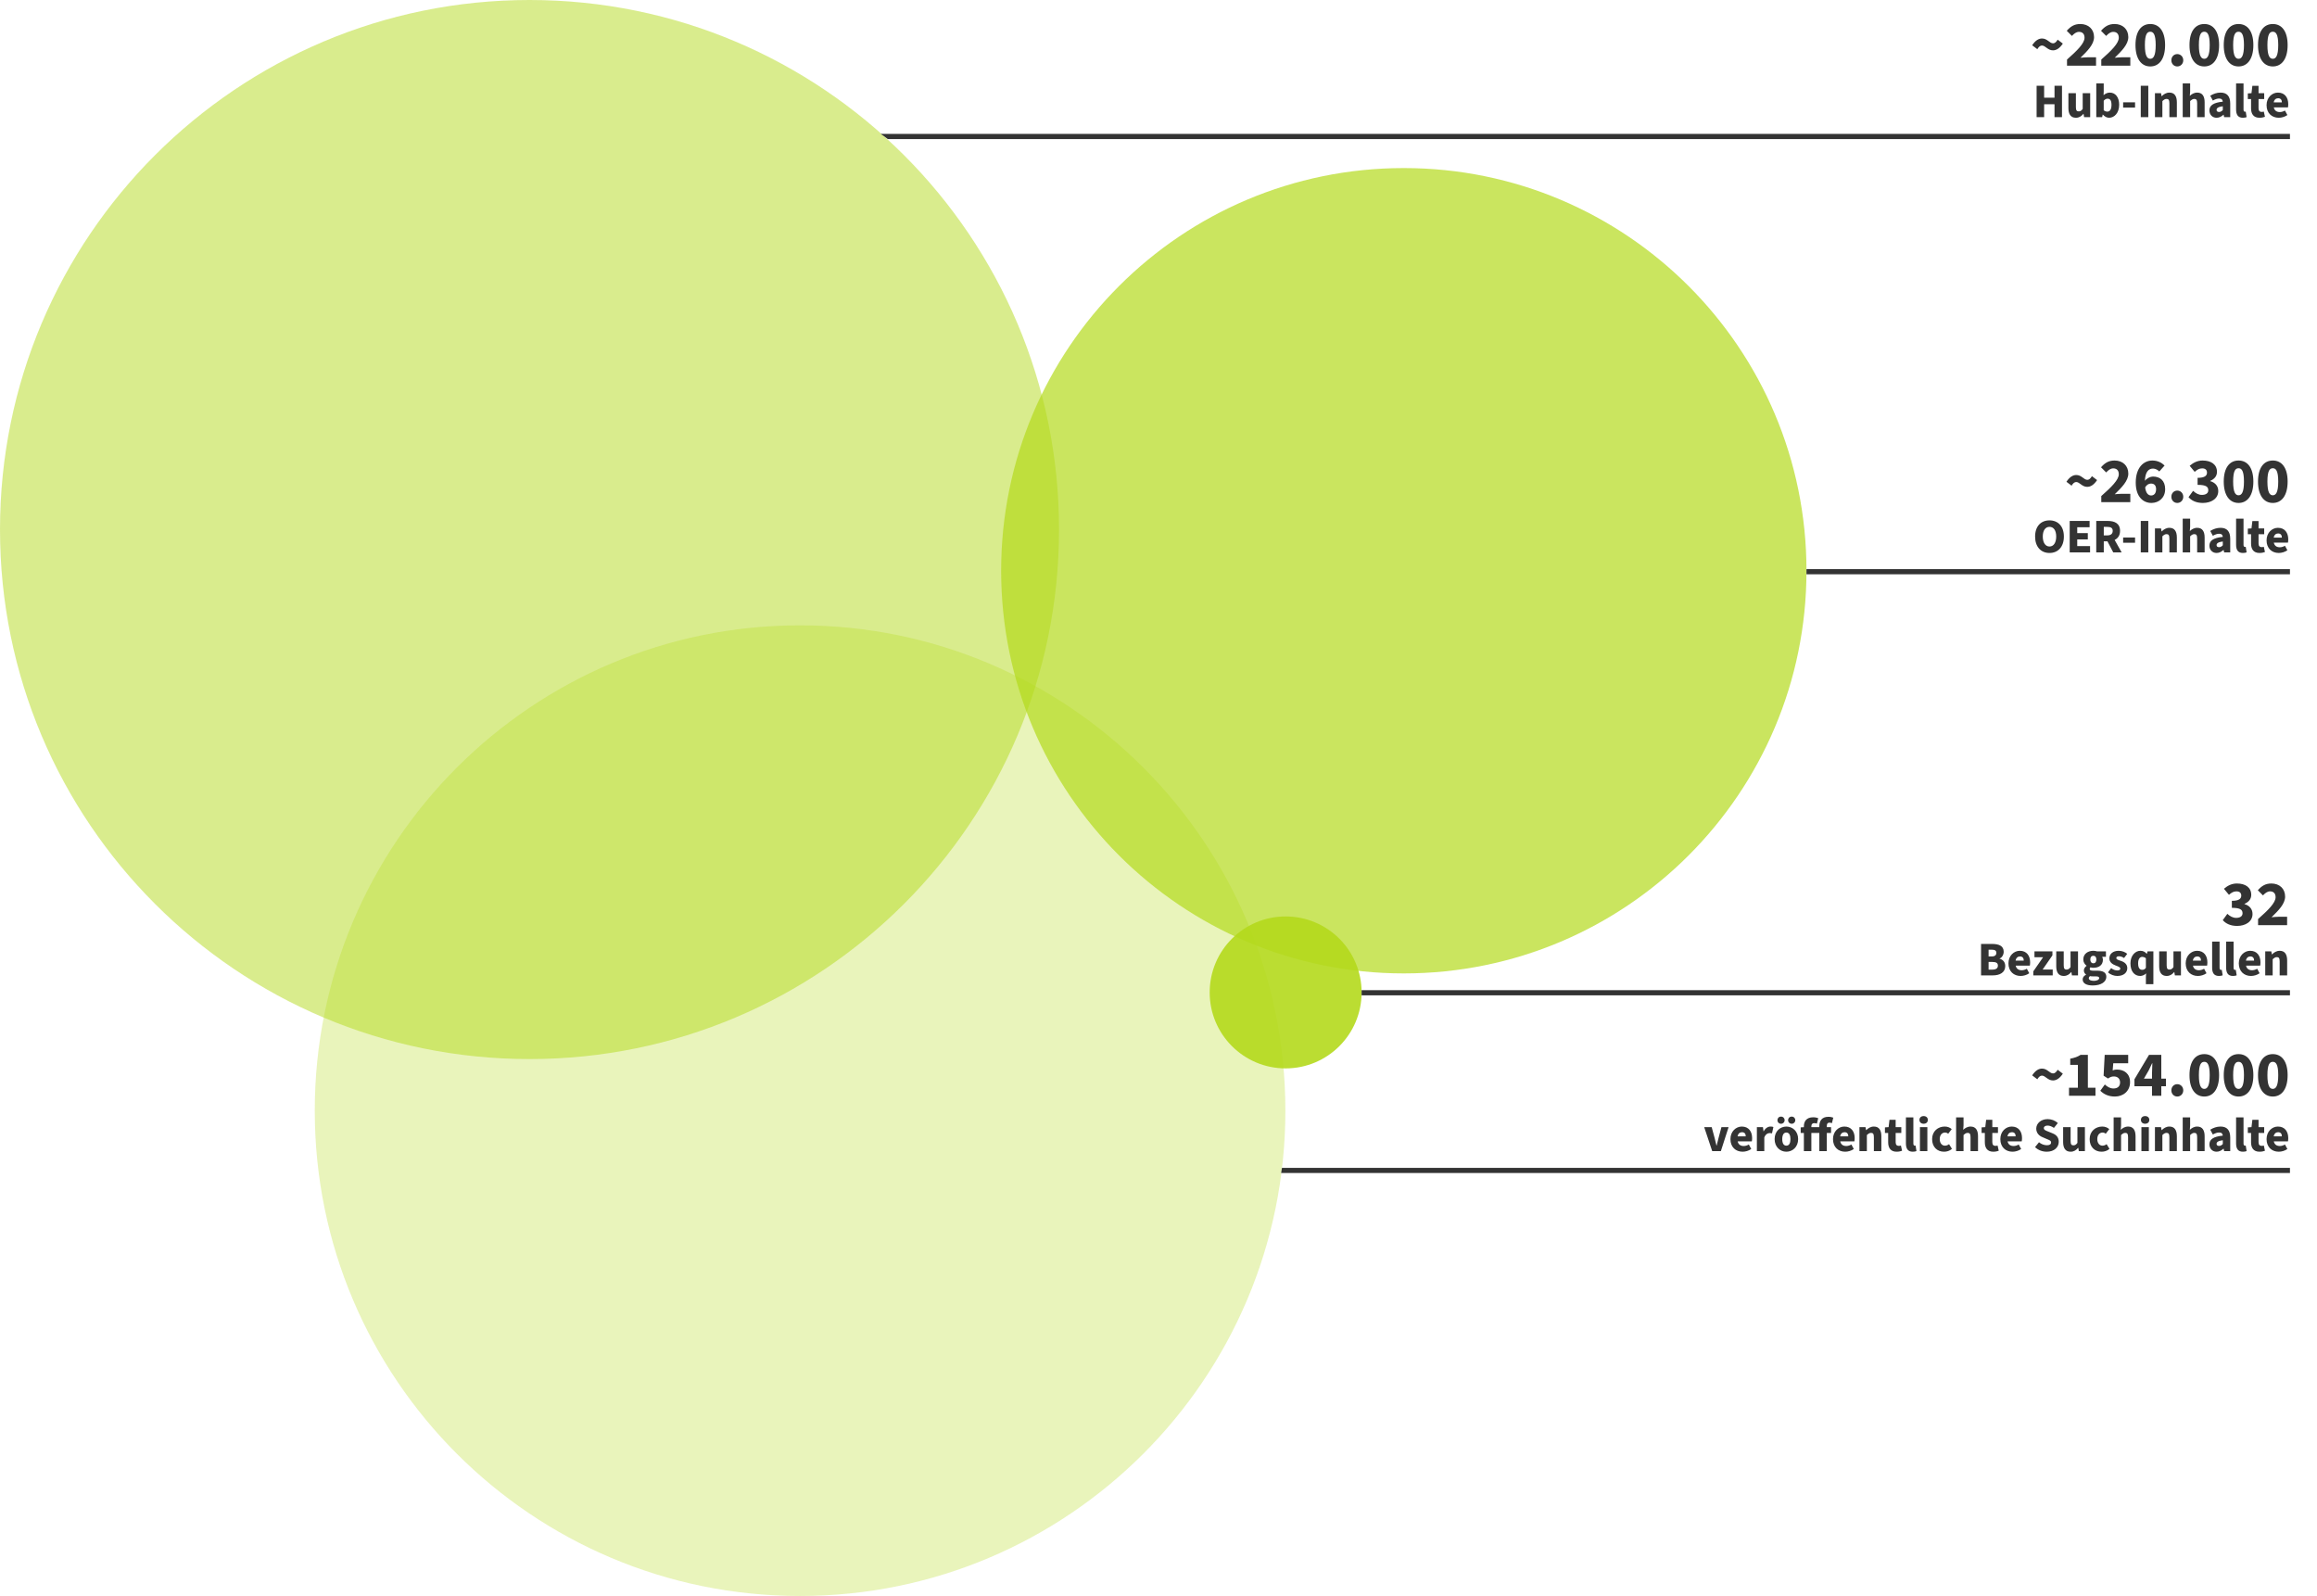 <?xml version="1.0" encoding="UTF-8"?> <svg xmlns="http://www.w3.org/2000/svg" width="3599" height="2479" viewBox="0 0 3599 2479" fill="none"><path opacity="0.5" d="M822.5 1645C1276.75 1645 1645 1276.75 1645 822.5C1645 368.246 1276.75 0 822.5 0C368.246 0 0 368.246 0 822.5C0 1276.75 368.246 1645 822.5 1645Z" fill="#B4DA1C"></path><path opacity="0.3" d="M1242.75 2478.96C1659.08 2478.96 1996.58 2141.46 1996.58 1725.13C1996.58 1308.8 1659.08 971.3 1242.75 971.3C826.421 971.3 488.92 1308.8 488.92 1725.13C488.92 2141.46 826.421 2478.96 1242.75 2478.96Z" fill="#B4DA1C"></path><path opacity="0.7" d="M2180.54 1511.96C2525.97 1511.96 2806 1231.93 2806 886.5C2806 541.068 2525.97 261.04 2180.54 261.04C1835.11 261.04 1555.08 541.068 1555.08 886.5C1555.08 1231.93 1835.11 1511.96 2180.54 1511.96Z" fill="#B4DA1C"></path><path opacity="0.9" d="M1997 1659.48C2062.17 1659.48 2115 1606.65 2115 1541.48C2115 1476.31 2062.17 1423.48 1997 1423.48C1931.83 1423.48 1879 1476.31 1879 1541.48C1879 1606.65 1931.83 1659.48 1997 1659.48Z" fill="#B4DA1C"></path><path d="M3557 1538H2115V1546H3557V1538Z" fill="#333333"></path><path d="M3557 884H2806V892H3557V884Z" fill="#333333"></path><path d="M3557 1814H1991.27L1990 1822H3557V1814Z" fill="#333333"></path><path d="M1368 208C1371.19 210 1375.75 213.5 1378.94 216H3557V208H1368Z" fill="#333333"></path><path d="M3188.88 78.2C3193.88 78.2 3199.08 75.4 3204.18 67.7L3196.18 61.6C3194.08 65.1 3191.78 67.3 3189.08 67.3C3183.58 67.3 3180.18 59.8 3171.88 59.8C3166.88 59.8 3161.68 62.6 3156.58 70.3L3164.58 76.4C3166.58 72.9 3169.08 70.7 3171.68 70.7C3177.18 70.7 3180.58 78.2 3188.88 78.2ZM3210.7 102H3255.8V89H3242.2C3239.3 89 3234.9 89.4 3231.6 89.7C3242.3 79.3 3252.7 69 3252.7 57.6C3252.7 45.4 3244 37.3 3231.4 37.3C3222.4 37.3 3216.5 40.8 3210.3 47.8L3218.3 55.8C3221.4 52.5 3224.9 49.5 3229.3 49.5C3234.6 49.5 3237.9 52.6 3237.9 58.6C3237.9 67.4 3226.3 78.7 3210.7 92.5V102ZM3263.92 102H3309.02V89H3295.42C3292.52 89 3288.12 89.4 3284.82 89.7C3295.52 79.3 3305.92 69 3305.92 57.6C3305.92 45.4 3297.22 37.3 3284.62 37.3C3275.62 37.3 3269.72 40.8 3263.52 47.8L3271.52 55.8C3274.62 52.5 3278.12 49.5 3282.52 49.5C3287.82 49.5 3291.12 52.6 3291.12 58.6C3291.12 67.4 3279.52 78.7 3263.92 92.5V102ZM3340.05 103.2C3353.85 103.2 3363.05 91.6 3363.05 70C3363.05 48.4 3353.85 37.3 3340.05 37.3C3326.25 37.3 3317.05 48.3 3317.05 70C3317.05 91.6 3326.25 103.2 3340.05 103.2ZM3340.05 91.3C3335.35 91.3 3331.65 87.1 3331.65 70C3331.65 52.8 3335.35 49.3 3340.05 49.3C3344.65 49.3 3348.45 52.8 3348.45 70C3348.45 87.1 3344.65 91.3 3340.05 91.3ZM3381.97 103.2C3387.27 103.2 3391.27 99 3391.27 93.6C3391.27 88.2 3387.27 84 3381.97 84C3376.67 84 3372.77 88.2 3372.77 93.6C3372.77 99 3376.67 103.2 3381.97 103.2ZM3423.93 103.2C3437.73 103.2 3446.93 91.6 3446.93 70C3446.93 48.4 3437.73 37.3 3423.93 37.3C3410.13 37.3 3400.93 48.3 3400.93 70C3400.93 91.6 3410.13 103.2 3423.93 103.2ZM3423.93 91.3C3419.23 91.3 3415.53 87.1 3415.53 70C3415.53 52.8 3419.23 49.3 3423.93 49.3C3428.53 49.3 3432.33 52.8 3432.33 70C3432.33 87.1 3428.53 91.3 3423.93 91.3ZM3477.15 103.2C3490.95 103.2 3500.15 91.6 3500.15 70C3500.15 48.4 3490.95 37.3 3477.15 37.3C3463.35 37.3 3454.15 48.3 3454.15 70C3454.15 91.6 3463.35 103.2 3477.15 103.2ZM3477.15 91.3C3472.45 91.3 3468.75 87.1 3468.75 70C3468.75 52.8 3472.45 49.3 3477.15 49.3C3481.75 49.3 3485.55 52.8 3485.55 70C3485.55 87.1 3481.75 91.3 3477.15 91.3ZM3530.38 103.2C3544.18 103.2 3553.38 91.6 3553.38 70C3553.38 48.4 3544.18 37.3 3530.38 37.3C3516.58 37.3 3507.38 48.3 3507.38 70C3507.38 91.6 3516.58 103.2 3530.38 103.2ZM3530.38 91.3C3525.68 91.3 3521.98 87.1 3521.98 70C3521.98 52.8 3525.68 49.3 3530.38 49.3C3534.98 49.3 3538.78 52.8 3538.78 70C3538.78 87.1 3534.98 91.3 3530.38 91.3Z" fill="#333333"></path><path d="M3242.1 756.2C3247.1 756.2 3252.3 753.4 3257.4 745.7L3249.4 739.6C3247.3 743.1 3245 745.3 3242.3 745.3C3236.8 745.3 3233.4 737.8 3225.1 737.8C3220.1 737.8 3214.9 740.6 3209.8 748.3L3217.8 754.4C3219.8 750.9 3222.3 748.7 3224.9 748.7C3230.4 748.7 3233.8 756.2 3242.1 756.2ZM3263.92 780H3309.02V767H3295.42C3292.52 767 3288.12 767.4 3284.82 767.7C3295.52 757.3 3305.92 747 3305.92 735.6C3305.92 723.4 3297.22 715.3 3284.62 715.3C3275.62 715.3 3269.72 718.8 3263.52 725.8L3271.52 733.8C3274.62 730.5 3278.12 727.5 3282.52 727.5C3287.82 727.5 3291.12 730.6 3291.12 736.6C3291.12 745.4 3279.52 756.7 3263.92 770.5V780ZM3341.05 751.1C3345.55 751.1 3349.05 753.3 3349.05 759.8C3349.05 766.8 3345.45 769.6 3341.35 769.6C3337.35 769.6 3333.35 766.8 3332.05 757.1C3334.35 752.9 3337.85 751.1 3341.05 751.1ZM3341.75 781.2C3353.35 781.2 3363.15 773.2 3363.15 759.8C3363.15 746.3 3354.95 740.2 3344.15 740.2C3340.35 740.2 3334.95 742.6 3331.65 746.8C3332.25 732.6 3337.55 727.8 3344.35 727.8C3347.95 727.8 3351.95 730 3354.05 732.3L3362.25 723.1C3358.15 719 3351.85 715.3 3343.25 715.3C3329.85 715.3 3317.45 726.1 3317.45 749.6C3317.45 772.1 3329.45 781.2 3341.75 781.2ZM3381.97 781.2C3387.27 781.2 3391.27 777 3391.27 771.6C3391.27 766.2 3387.27 762 3381.97 762C3376.67 762 3372.77 766.2 3372.77 771.6C3372.77 777 3376.67 781.2 3381.97 781.2ZM3421.73 781.2C3434.63 781.2 3445.63 774.6 3445.63 762.7C3445.63 754.5 3440.43 749.4 3433.13 747.3V746.9C3439.93 744 3443.63 739.3 3443.63 732.9C3443.63 721.6 3434.83 715.3 3421.33 715.3C3413.63 715.3 3407.13 718.4 3401.23 723.5L3409.03 732.9C3412.93 729.4 3416.23 727.5 3420.63 727.5C3425.43 727.5 3428.13 729.8 3428.13 734.1C3428.13 738.9 3424.63 742.2 3413.53 742.2V753.1C3427.13 753.1 3430.13 756.3 3430.13 761.6C3430.13 766.2 3426.23 768.7 3420.13 768.7C3415.13 768.7 3410.43 766.1 3406.53 762.4L3399.43 772.2C3404.13 777.6 3411.43 781.2 3421.73 781.2ZM3477.15 781.2C3490.95 781.2 3500.15 769.6 3500.15 748C3500.15 726.4 3490.95 715.3 3477.15 715.3C3463.35 715.3 3454.15 726.3 3454.15 748C3454.15 769.6 3463.35 781.2 3477.15 781.2ZM3477.15 769.3C3472.45 769.3 3468.75 765.1 3468.75 748C3468.75 730.8 3472.45 727.3 3477.15 727.3C3481.75 727.3 3485.55 730.8 3485.55 748C3485.55 765.1 3481.75 769.3 3477.15 769.3ZM3530.38 781.2C3544.18 781.2 3553.38 769.6 3553.38 748C3553.38 726.4 3544.18 715.3 3530.38 715.3C3516.58 715.3 3507.38 726.3 3507.38 748C3507.38 769.6 3516.58 781.2 3530.38 781.2ZM3530.38 769.3C3525.68 769.3 3521.98 765.1 3521.98 748C3521.98 730.8 3525.68 727.3 3530.38 727.3C3534.98 727.3 3538.78 730.8 3538.78 748C3538.78 765.1 3534.98 769.3 3530.38 769.3Z" fill="#333333"></path><path d="M3474.95 1438.2C3487.85 1438.2 3498.85 1431.6 3498.85 1419.7C3498.85 1411.5 3493.65 1406.4 3486.35 1404.3V1403.9C3493.15 1401 3496.85 1396.3 3496.85 1389.9C3496.85 1378.6 3488.05 1372.3 3474.55 1372.3C3466.85 1372.3 3460.35 1375.4 3454.45 1380.5L3462.25 1389.9C3466.15 1386.4 3469.45 1384.5 3473.85 1384.5C3478.65 1384.5 3481.35 1386.8 3481.35 1391.1C3481.35 1395.9 3477.85 1399.2 3466.75 1399.2V1410.1C3480.35 1410.1 3483.35 1413.3 3483.35 1418.6C3483.35 1423.2 3479.45 1425.7 3473.35 1425.7C3468.35 1425.7 3463.65 1423.1 3459.75 1419.4L3452.65 1429.2C3457.35 1434.6 3464.65 1438.2 3474.95 1438.2ZM3507.48 1437H3552.58V1424H3538.98C3536.08 1424 3531.68 1424.4 3528.38 1424.7C3539.08 1414.3 3549.48 1404 3549.48 1392.6C3549.48 1380.4 3540.78 1372.3 3528.18 1372.3C3519.18 1372.3 3513.28 1375.8 3507.08 1382.8L3515.08 1390.8C3518.18 1387.5 3521.68 1384.5 3526.08 1384.5C3531.38 1384.5 3534.68 1387.6 3534.68 1393.6C3534.68 1402.4 3523.08 1413.7 3507.48 1427.5V1437Z" fill="#333333"></path><path d="M3188.88 1678.2C3193.88 1678.2 3199.08 1675.4 3204.18 1667.7L3196.18 1661.6C3194.08 1665.1 3191.78 1667.3 3189.08 1667.3C3183.58 1667.3 3180.18 1659.8 3171.88 1659.8C3166.88 1659.8 3161.68 1662.6 3156.58 1670.3L3164.58 1676.4C3166.58 1672.9 3169.08 1670.7 3171.68 1670.7C3177.18 1670.7 3180.58 1678.2 3188.88 1678.2ZM3213.8 1702H3254.9V1689.5H3243.1V1638.5H3231.7C3227.2 1641.4 3222.6 1643.1 3215.7 1644.4V1654H3227.6V1689.5H3213.8V1702ZM3285.12 1703.2C3297.62 1703.2 3308.62 1695.1 3308.62 1680.9C3308.62 1667.5 3299.32 1661.3 3288.32 1661.3C3285.92 1661.3 3283.92 1661.6 3281.62 1662.6L3282.52 1651.5H3305.72V1638.5H3269.22L3267.52 1670.8L3274.32 1675.2C3278.12 1672.8 3279.92 1672 3283.52 1672C3289.12 1672 3293.12 1675.3 3293.12 1681.3C3293.12 1687.5 3289.12 1690.7 3282.82 1690.7C3277.62 1690.7 3273.22 1688 3269.42 1684.5L3262.42 1694.2C3267.52 1699.3 3274.72 1703.2 3285.12 1703.2ZM3330.15 1675.4L3337.65 1662.5C3339.45 1658.8 3341.25 1655.2 3342.85 1651.5H3343.25C3343.05 1655.7 3342.75 1661.9 3342.75 1666V1675.4H3330.15ZM3342.75 1702H3357.15V1687.2H3364.35V1675.4H3357.15V1638.5H3338.05L3315.45 1676.4V1687.2H3342.75V1702ZM3381.97 1703.2C3387.27 1703.2 3391.27 1699 3391.27 1693.6C3391.27 1688.2 3387.27 1684 3381.97 1684C3376.67 1684 3372.77 1688.2 3372.77 1693.6C3372.77 1699 3376.67 1703.2 3381.97 1703.2ZM3423.93 1703.2C3437.73 1703.2 3446.93 1691.6 3446.93 1670C3446.93 1648.4 3437.73 1637.3 3423.93 1637.3C3410.13 1637.3 3400.93 1648.3 3400.93 1670C3400.93 1691.6 3410.13 1703.2 3423.93 1703.2ZM3423.93 1691.3C3419.23 1691.3 3415.53 1687.1 3415.53 1670C3415.53 1652.8 3419.23 1649.3 3423.93 1649.3C3428.53 1649.3 3432.33 1652.8 3432.33 1670C3432.33 1687.1 3428.53 1691.3 3423.93 1691.3ZM3477.15 1703.2C3490.95 1703.2 3500.15 1691.6 3500.15 1670C3500.15 1648.4 3490.95 1637.3 3477.15 1637.3C3463.35 1637.3 3454.15 1648.3 3454.15 1670C3454.15 1691.6 3463.35 1703.2 3477.15 1703.2ZM3477.15 1691.3C3472.45 1691.3 3468.75 1687.1 3468.75 1670C3468.75 1652.8 3472.45 1649.3 3477.15 1649.3C3481.75 1649.3 3485.55 1652.8 3485.55 1670C3485.55 1687.1 3481.75 1691.3 3477.15 1691.3ZM3530.38 1703.2C3544.18 1703.2 3553.38 1691.6 3553.38 1670C3553.38 1648.4 3544.18 1637.3 3530.38 1637.3C3516.58 1637.3 3507.38 1648.3 3507.38 1670C3507.38 1691.6 3516.58 1703.2 3530.38 1703.2ZM3530.38 1691.3C3525.68 1691.3 3521.98 1687.1 3521.98 1670C3521.98 1652.8 3525.68 1649.3 3530.38 1649.3C3534.98 1649.3 3538.78 1652.8 3538.78 1670C3538.78 1687.1 3534.98 1691.3 3530.38 1691.3Z" fill="#333333"></path><path d="M3163.46 182H3175.16V161.9H3191.28V182H3202.91V133.175H3191.28V151.775H3175.16V133.175H3163.46V182ZM3224.49 182.9C3229.51 182.9 3233.04 180.575 3236.11 176.9H3236.41L3237.24 182H3246.69V144.725H3235.06V169.175C3233.04 171.95 3231.46 173 3228.84 173C3225.84 173 3224.49 171.5 3224.49 166.325V144.725H3212.86V167.825C3212.86 177.125 3216.31 182.9 3224.49 182.9ZM3276.11 182.9C3284.13 182.9 3291.71 175.55 3291.71 162.725C3291.71 151.25 3286.08 143.825 3277.08 143.825C3273.63 143.825 3270.26 145.325 3267.48 147.8L3267.71 142.175V129.575H3256.16V182H3265.23L3266.13 178.025H3266.43C3269.36 181.25 3272.73 182.9 3276.11 182.9ZM3273.33 173.375C3271.53 173.375 3269.58 172.85 3267.71 171.2V156.425C3269.73 154.25 3271.53 153.275 3273.71 153.275C3277.83 153.275 3279.78 156.35 3279.78 162.875C3279.78 170.45 3276.93 173.375 3273.33 173.375ZM3297.87 167.075H3316.4V158.9H3297.87V167.075ZM3325.25 182H3336.95V133.175H3325.25V182ZM3347.27 182H3358.82V157.025C3361.15 154.925 3362.72 153.65 3365.35 153.65C3368.35 153.65 3369.7 155.225 3369.7 160.4V182H3381.32V158.9C3381.32 149.6 3377.87 143.825 3369.77 143.825C3364.67 143.825 3360.92 146.375 3357.85 149.375H3357.55L3356.72 144.725H3347.27V182ZM3390.41 182H3401.96V157.025C3404.29 154.925 3405.86 153.65 3408.49 153.65C3411.49 153.65 3412.84 155.225 3412.84 160.4V182H3424.46V158.9C3424.46 149.6 3421.01 143.825 3412.91 143.825C3407.81 143.825 3404.21 146.375 3401.44 148.85L3401.96 142.175V129.575H3390.41V182ZM3443 182.9C3447.2 182.9 3450.58 181.025 3453.65 178.25H3453.95L3454.78 182H3464.23V160.85C3464.23 149.15 3458.83 143.825 3449.23 143.825C3443.38 143.825 3438.05 145.7 3433.18 148.7L3437.23 156.2C3440.98 154.1 3443.98 153.05 3446.98 153.05C3450.8 153.05 3452.38 154.85 3452.68 157.925C3437.98 159.425 3431.9 163.7 3431.9 171.575C3431.9 177.8 3436.18 182.9 3443 182.9ZM3446.98 173.9C3444.43 173.9 3443 172.85 3443 170.675C3443 168.05 3445.25 166.025 3452.68 165.05V170.975C3450.88 172.775 3449.3 173.9 3446.98 173.9ZM3483.9 182.9C3486.45 182.9 3488.4 182.45 3489.67 181.925L3488.32 173.375C3487.72 173.525 3487.42 173.525 3486.97 173.525C3486.07 173.525 3484.87 172.775 3484.87 170.375V129.575H3473.32V169.925C3473.32 177.725 3475.95 182.9 3483.9 182.9ZM3509.7 182.9C3513.37 182.9 3516.22 182.15 3518.17 181.4L3516.37 173.3C3515.4 173.675 3514.12 173.825 3512.92 173.825C3510.15 173.825 3508.2 172.25 3508.2 168.05V153.8H3516.97V144.725H3508.2V133.325H3498.6L3497.25 144.725L3491.55 145.1V153.8H3496.57V168.2C3496.57 176.975 3500.4 182.9 3509.7 182.9ZM3539.56 182.9C3543.99 182.9 3549.09 181.475 3552.99 178.7L3549.24 171.725C3546.61 173.225 3543.91 174.05 3541.21 174.05C3536.49 174.05 3532.96 171.875 3531.91 166.85H3553.89C3554.11 165.8 3554.34 163.85 3554.34 161.75C3554.34 151.625 3549.09 143.825 3538.29 143.825C3529.36 143.825 3520.66 151.25 3520.66 163.325C3520.66 175.775 3528.91 182.9 3539.56 182.9ZM3531.76 159.05C3532.51 154.7 3535.29 152.6 3538.59 152.6C3542.79 152.6 3544.44 155.375 3544.44 159.05H3531.76Z" fill="#333333"></path><path d="M3183.48 858.9C3196.76 858.9 3205.83 849.375 3205.83 833.4C3205.83 817.425 3196.76 808.275 3183.48 808.275C3170.21 808.275 3161.13 817.35 3161.13 833.4C3161.13 849.375 3170.21 858.9 3183.48 858.9ZM3183.48 848.85C3177.11 848.85 3173.06 842.85 3173.06 833.4C3173.06 823.875 3177.11 818.325 3183.48 818.325C3189.93 818.325 3193.91 823.875 3193.91 833.4C3193.91 842.85 3189.93 848.85 3183.48 848.85ZM3214.87 858H3246.52V848.25H3226.57V837.825H3243V828.075H3226.57V818.925H3245.77V809.175H3214.87V858ZM3256.11 858H3267.81V840.825H3273.51L3282.51 858H3295.56L3284.68 838.65C3289.71 836.25 3293.08 831.675 3293.08 824.55C3293.08 812.775 3284.38 809.175 3274.03 809.175H3256.11V858ZM3267.81 831.6V818.4H3273.13C3278.68 818.4 3281.68 819.9 3281.68 824.55C3281.68 829.2 3278.68 831.6 3273.13 831.6H3267.81ZM3297.87 843.075H3316.4V834.9H3297.87V843.075ZM3325.25 858H3336.95V809.175H3325.25V858ZM3347.27 858H3358.82V833.025C3361.15 830.925 3362.72 829.65 3365.35 829.65C3368.35 829.65 3369.7 831.225 3369.7 836.4V858H3381.32V834.9C3381.32 825.6 3377.87 819.825 3369.77 819.825C3364.67 819.825 3360.92 822.375 3357.85 825.375H3357.55L3356.72 820.725H3347.27V858ZM3390.41 858H3401.96V833.025C3404.29 830.925 3405.86 829.65 3408.49 829.65C3411.49 829.65 3412.84 831.225 3412.84 836.4V858H3424.46V834.9C3424.46 825.6 3421.01 819.825 3412.91 819.825C3407.81 819.825 3404.21 822.375 3401.44 824.85L3401.96 818.175V805.575H3390.41V858ZM3443 858.9C3447.2 858.9 3450.58 857.025 3453.65 854.25H3453.95L3454.78 858H3464.23V836.85C3464.23 825.15 3458.83 819.825 3449.23 819.825C3443.38 819.825 3438.05 821.7 3433.18 824.7L3437.23 832.2C3440.98 830.1 3443.98 829.05 3446.98 829.05C3450.8 829.05 3452.38 830.85 3452.68 833.925C3437.98 835.425 3431.9 839.7 3431.9 847.575C3431.9 853.8 3436.18 858.9 3443 858.9ZM3446.98 849.9C3444.43 849.9 3443 848.85 3443 846.675C3443 844.05 3445.25 842.025 3452.68 841.05V846.975C3450.88 848.775 3449.3 849.9 3446.98 849.9ZM3483.9 858.9C3486.45 858.9 3488.4 858.45 3489.67 857.925L3488.32 849.375C3487.72 849.525 3487.42 849.525 3486.97 849.525C3486.07 849.525 3484.87 848.775 3484.87 846.375V805.575H3473.32V845.925C3473.32 853.725 3475.95 858.9 3483.9 858.9ZM3509.7 858.9C3513.37 858.9 3516.22 858.15 3518.17 857.4L3516.37 849.3C3515.4 849.675 3514.12 849.825 3512.92 849.825C3510.15 849.825 3508.2 848.25 3508.2 844.05V829.8H3516.97V820.725H3508.2V809.325H3498.6L3497.25 820.725L3491.55 821.1V829.8H3496.57V844.2C3496.57 852.975 3500.4 858.9 3509.7 858.9ZM3539.56 858.9C3543.99 858.9 3549.09 857.475 3552.99 854.7L3549.24 847.725C3546.61 849.225 3543.91 850.05 3541.21 850.05C3536.49 850.05 3532.96 847.875 3531.91 842.85H3553.89C3554.11 841.8 3554.34 839.85 3554.34 837.75C3554.34 827.625 3549.09 819.825 3538.29 819.825C3529.36 819.825 3520.66 827.25 3520.66 839.325C3520.66 851.775 3528.91 858.9 3539.56 858.9ZM3531.76 835.05C3532.51 830.7 3535.29 828.6 3538.59 828.6C3542.79 828.6 3544.44 831.375 3544.44 835.05H3531.76Z" fill="#333333"></path><path d="M3077.18 1515H3095.63C3106.2 1515 3114.75 1510.57 3114.75 1500.6C3114.75 1494.07 3110.93 1490.47 3105.98 1489.12V1488.82C3109.95 1487.32 3112.35 1482.6 3112.35 1478.32C3112.35 1468.87 3104.33 1466.17 3094.2 1466.17H3077.18V1515ZM3088.88 1485.6V1475.1H3093.83C3098.63 1475.1 3100.95 1476.52 3100.95 1480.05C3100.95 1483.42 3098.78 1485.6 3093.75 1485.6H3088.88ZM3088.88 1506.07V1494.15H3094.73C3100.5 1494.15 3103.35 1495.73 3103.35 1499.85C3103.35 1503.98 3100.43 1506.07 3094.73 1506.07H3088.88ZM3138.63 1515.9C3143.06 1515.9 3148.16 1514.47 3152.06 1511.7L3148.31 1504.72C3145.68 1506.22 3142.98 1507.05 3140.28 1507.05C3135.56 1507.05 3132.03 1504.87 3130.98 1499.85H3152.96C3153.18 1498.8 3153.41 1496.85 3153.41 1494.75C3153.41 1484.62 3148.16 1476.82 3137.36 1476.82C3128.43 1476.82 3119.73 1484.25 3119.73 1496.32C3119.73 1508.77 3127.98 1515.9 3138.63 1515.9ZM3130.83 1492.05C3131.58 1487.7 3134.36 1485.6 3137.66 1485.6C3141.86 1485.6 3143.51 1488.37 3143.51 1492.05H3130.83ZM3158.34 1515H3188.49V1505.92H3172.81L3188.04 1483.95V1477.72H3160.14V1486.8H3173.56L3158.34 1508.77V1515ZM3205.59 1515.9C3210.62 1515.9 3214.14 1513.57 3217.22 1509.9H3217.52L3218.34 1515H3227.79V1477.72H3216.17V1502.17C3214.14 1504.95 3212.57 1506 3209.94 1506C3206.94 1506 3205.59 1504.5 3205.59 1499.32V1477.72H3193.97V1500.82C3193.97 1510.12 3197.42 1515.9 3205.59 1515.9ZM3250.61 1530.68C3263.59 1530.68 3271.76 1525.13 3271.76 1517.25C3271.76 1510.5 3266.59 1507.72 3257.36 1507.72H3251.44C3247.46 1507.72 3245.96 1506.9 3245.96 1505.1C3245.96 1503.9 3246.34 1503.3 3247.16 1502.55C3248.81 1503 3250.31 1503.22 3251.59 1503.22C3259.84 1503.22 3266.44 1499.4 3266.44 1490.7C3266.44 1488.9 3265.91 1487.17 3265.31 1486.12H3271.16V1477.72H3257.44C3255.71 1477.13 3253.69 1476.82 3251.59 1476.82C3243.49 1476.82 3235.99 1481.25 3235.99 1490.32C3235.99 1494.67 3238.39 1498.12 3241.01 1499.92V1500.22C3238.61 1501.95 3236.89 1504.65 3236.89 1507.27C3236.89 1510.35 3238.31 1512.3 3240.26 1513.65V1513.95C3236.81 1515.75 3235.01 1518.23 3235.01 1521.3C3235.01 1527.98 3241.99 1530.68 3250.61 1530.68ZM3251.59 1496.25C3248.89 1496.25 3246.86 1494.22 3246.86 1490.32C3246.86 1486.5 3248.81 1484.55 3251.59 1484.55C3254.36 1484.55 3256.31 1486.5 3256.31 1490.32C3256.31 1494.22 3254.36 1496.25 3251.59 1496.25ZM3252.49 1523.48C3247.69 1523.48 3244.54 1522.13 3244.54 1519.43C3244.54 1518.23 3245.14 1517.18 3246.34 1516.13C3247.46 1516.43 3248.89 1516.58 3251.59 1516.58H3255.19C3258.71 1516.58 3260.66 1517.03 3260.66 1519.28C3260.66 1521.68 3257.21 1523.48 3252.49 1523.48ZM3288.79 1515.9C3298.92 1515.9 3304.32 1510.57 3304.32 1503.75C3304.32 1497.6 3299.82 1494.22 3294.12 1492.42C3289.39 1490.92 3287.29 1490.02 3287.29 1488.07C3287.29 1486.42 3288.57 1485.37 3291.27 1485.37C3293.82 1485.37 3296.59 1486.12 3299.29 1488.07L3304.24 1481.55C3301.02 1478.85 3296.37 1476.82 3290.89 1476.82C3282.19 1476.82 3276.49 1481.55 3276.49 1488.6C3276.49 1494.37 3280.99 1497.75 3286.32 1499.7C3290.29 1501.2 3293.44 1502.17 3293.44 1504.42C3293.44 1506.22 3292.17 1507.35 3289.02 1507.35C3286.09 1507.35 3282.72 1506.45 3279.27 1503.75L3274.39 1510.27C3278.14 1513.95 3283.84 1515.9 3288.79 1515.9ZM3333.22 1528.65H3344.84V1477.72H3335.77L3334.79 1481.4H3334.49C3331.57 1478.17 3328.64 1476.82 3324.59 1476.82C3316.87 1476.82 3309.22 1484.17 3309.22 1496.32C3309.22 1508.47 3315.22 1515.9 3324.44 1515.9C3327.74 1515.9 3331.27 1514.25 3333.59 1511.92L3333.22 1517.47V1528.65ZM3327.52 1506.37C3323.54 1506.37 3321.14 1503.37 3321.14 1496.25C3321.14 1489.27 3324.07 1486.27 3327.37 1486.27C3329.24 1486.27 3331.42 1486.87 3333.22 1488.45V1503.3C3331.49 1505.62 3329.77 1506.37 3327.52 1506.37ZM3365.48 1515.9C3370.5 1515.9 3374.03 1513.57 3377.1 1509.9H3377.4L3378.23 1515H3387.68V1477.72H3376.05V1502.17C3374.03 1504.95 3372.45 1506 3369.83 1506C3366.83 1506 3365.48 1504.5 3365.48 1499.32V1477.72H3353.85V1500.82C3353.85 1510.12 3357.3 1515.9 3365.48 1515.9ZM3413.95 1515.9C3418.37 1515.9 3423.47 1514.47 3427.37 1511.7L3423.62 1504.72C3421 1506.22 3418.3 1507.05 3415.6 1507.05C3410.87 1507.05 3407.35 1504.87 3406.3 1499.85H3428.27C3428.5 1498.8 3428.72 1496.85 3428.72 1494.75C3428.72 1484.62 3423.47 1476.82 3412.67 1476.82C3403.75 1476.82 3395.05 1484.25 3395.05 1496.32C3395.05 1508.77 3403.3 1515.9 3413.95 1515.9ZM3406.15 1492.05C3406.9 1487.7 3409.67 1485.6 3412.97 1485.6C3417.17 1485.6 3418.82 1488.37 3418.82 1492.05H3406.15ZM3446.69 1515.9C3449.24 1515.9 3451.19 1515.45 3452.46 1514.92L3451.11 1506.37C3450.51 1506.52 3450.21 1506.52 3449.76 1506.52C3448.86 1506.52 3447.66 1505.77 3447.66 1503.37V1462.57H3436.11V1502.92C3436.11 1510.72 3438.74 1515.9 3446.69 1515.9ZM3468.44 1515.9C3470.99 1515.9 3472.94 1515.45 3474.22 1514.92L3472.87 1506.37C3472.27 1506.52 3471.97 1506.52 3471.52 1506.52C3470.62 1506.52 3469.42 1505.77 3469.42 1503.37V1462.57H3457.87V1502.92C3457.87 1510.72 3460.49 1515.9 3468.44 1515.9ZM3496.42 1515.9C3500.85 1515.9 3505.95 1514.47 3509.85 1511.7L3506.1 1504.72C3503.47 1506.22 3500.77 1507.05 3498.07 1507.05C3493.35 1507.05 3489.82 1504.87 3488.77 1499.85H3510.75C3510.97 1498.8 3511.2 1496.85 3511.2 1494.75C3511.2 1484.62 3505.95 1476.82 3495.15 1476.82C3486.22 1476.82 3477.52 1484.25 3477.52 1496.32C3477.52 1508.77 3485.77 1515.9 3496.42 1515.9ZM3488.62 1492.05C3489.37 1487.7 3492.15 1485.6 3495.45 1485.6C3499.65 1485.6 3501.3 1488.37 3501.3 1492.05H3488.62ZM3518.59 1515H3530.14V1490.02C3532.46 1487.92 3534.04 1486.65 3536.66 1486.65C3539.66 1486.65 3541.01 1488.22 3541.01 1493.4V1515H3552.64V1491.9C3552.64 1482.6 3549.19 1476.82 3541.09 1476.82C3535.99 1476.82 3532.24 1479.37 3529.16 1482.37H3528.86L3528.04 1477.72H3518.59V1515Z" fill="#333333"></path><path d="M2659.58 1788H2673.01L2685.01 1750.72H2673.91L2669.33 1767.9C2668.43 1771.57 2667.46 1775.47 2666.48 1779.37H2666.18C2665.28 1775.47 2664.31 1771.57 2663.41 1767.9L2658.76 1750.72H2647.13L2659.58 1788ZM2706.8 1788.9C2711.22 1788.9 2716.32 1787.47 2720.22 1784.7L2716.47 1777.72C2713.85 1779.22 2711.15 1780.05 2708.45 1780.05C2703.72 1780.05 2700.2 1777.87 2699.15 1772.85H2721.12C2721.35 1771.8 2721.57 1769.85 2721.57 1767.75C2721.57 1757.62 2716.32 1749.82 2705.52 1749.82C2696.6 1749.82 2687.9 1757.25 2687.9 1769.32C2687.9 1781.77 2696.15 1788.9 2706.8 1788.9ZM2699 1765.05C2699.75 1760.7 2702.52 1758.6 2705.82 1758.6C2710.02 1758.6 2711.67 1761.37 2711.67 1765.05H2699ZM2728.96 1788H2740.51V1766.7C2742.46 1761.75 2745.84 1759.95 2748.61 1759.95C2750.26 1759.95 2751.09 1760.1 2752.44 1760.4L2754.61 1750.57C2753.56 1750.05 2752.29 1749.82 2750.11 1749.82C2746.36 1749.82 2742.24 1752.15 2739.54 1757.17H2739.24L2738.41 1750.72H2728.96V1788ZM2774.75 1788.9C2784.27 1788.9 2793.05 1781.7 2793.05 1769.32C2793.05 1756.95 2784.27 1749.82 2774.75 1749.82C2765.3 1749.82 2756.52 1756.95 2756.52 1769.32C2756.52 1781.7 2765.3 1788.9 2774.75 1788.9ZM2774.75 1779.52C2770.4 1779.52 2768.37 1775.55 2768.37 1769.32C2768.37 1763.17 2770.4 1759.12 2774.75 1759.12C2779.1 1759.12 2781.12 1763.17 2781.12 1769.32C2781.12 1775.55 2779.1 1779.52 2774.75 1779.52ZM2766.42 1745.47C2769.72 1745.47 2772.05 1743.07 2772.05 1739.92C2772.05 1736.77 2769.72 1734.37 2766.42 1734.37C2763.2 1734.37 2760.87 1736.77 2760.87 1739.92C2760.87 1743.07 2763.2 1745.47 2766.42 1745.47ZM2783.07 1745.47C2786.3 1745.47 2788.62 1743.07 2788.62 1739.92C2788.62 1736.77 2786.3 1734.37 2783.07 1734.37C2779.77 1734.37 2777.45 1736.77 2777.45 1739.92C2777.45 1743.07 2779.77 1745.47 2783.07 1745.47ZM2825.96 1788H2837.58V1759.8H2844.18V1750.72H2837.58V1748.85C2837.58 1745.1 2839.16 1743.75 2841.71 1743.75C2842.98 1743.75 2844.33 1744.05 2845.53 1744.57L2847.63 1736.02C2845.98 1735.35 2843.28 1734.67 2840.06 1734.67C2829.63 1734.67 2825.96 1741.35 2825.96 1749.22V1750.72H2813.58V1749.3C2813.58 1746 2815.46 1744.5 2817.86 1744.5C2819.88 1744.5 2821.01 1744.8 2822.21 1745.32L2824.23 1736.77C2822.58 1736.1 2819.66 1735.42 2816.43 1735.42C2806.01 1735.42 2801.96 1741.8 2801.96 1749.45V1750.8L2797.01 1751.1V1759.8H2801.96V1788H2813.58V1759.8H2825.96V1788ZM2866.1 1788.9C2870.52 1788.9 2875.62 1787.47 2879.52 1784.7L2875.77 1777.72C2873.15 1779.22 2870.45 1780.05 2867.75 1780.05C2863.02 1780.05 2859.5 1777.87 2858.45 1772.85H2880.42C2880.65 1771.8 2880.87 1769.85 2880.87 1767.75C2880.87 1757.62 2875.62 1749.82 2864.82 1749.82C2855.9 1749.82 2847.2 1757.25 2847.2 1769.32C2847.2 1781.77 2855.45 1788.9 2866.1 1788.9ZM2858.3 1765.05C2859.05 1760.7 2861.82 1758.6 2865.12 1758.6C2869.32 1758.6 2870.97 1761.37 2870.97 1765.05H2858.3ZM2888.26 1788H2899.81V1763.02C2902.14 1760.92 2903.71 1759.65 2906.34 1759.65C2909.34 1759.65 2910.69 1761.22 2910.69 1766.4V1788H2922.31V1764.9C2922.31 1755.6 2918.86 1749.82 2910.76 1749.82C2905.66 1749.82 2901.91 1752.37 2898.84 1755.37H2898.54L2897.71 1750.72H2888.26V1788ZM2946.03 1788.9C2949.7 1788.9 2952.55 1788.15 2954.5 1787.4L2952.7 1779.3C2951.73 1779.67 2950.45 1779.82 2949.25 1779.82C2946.48 1779.82 2944.53 1778.25 2944.53 1774.05V1759.8H2953.3V1750.72H2944.53V1739.32H2934.93L2933.58 1750.72L2927.88 1751.1V1759.8H2932.9V1774.2C2932.9 1782.97 2936.73 1788.9 2946.03 1788.9ZM2971.05 1788.9C2973.6 1788.9 2975.55 1788.45 2976.83 1787.92L2975.48 1779.37C2974.88 1779.52 2974.58 1779.52 2974.13 1779.52C2973.23 1779.52 2972.03 1778.77 2972.03 1776.37V1735.57H2960.48V1775.92C2960.48 1783.72 2963.1 1788.9 2971.05 1788.9ZM2982.23 1788H2993.78V1750.72H2982.23V1788ZM2988.01 1745.47C2991.83 1745.47 2994.53 1743.15 2994.53 1739.47C2994.53 1735.87 2991.83 1733.55 2988.01 1733.55C2984.18 1733.55 2981.48 1735.87 2981.48 1739.47C2981.48 1743.15 2984.18 1745.47 2988.01 1745.47ZM3019.68 1788.9C3023.65 1788.9 3028.38 1787.77 3031.98 1784.47L3027.48 1777.2C3025.6 1778.62 3023.5 1779.52 3021.03 1779.52C3016.45 1779.52 3013 1775.55 3013 1769.32C3013 1763.17 3016.23 1759.12 3021.4 1759.12C3023.05 1759.12 3024.48 1759.65 3026.2 1760.92L3031.6 1753.8C3028.83 1751.4 3025.3 1749.82 3020.73 1749.82C3010.38 1749.82 3001.15 1756.95 3001.15 1769.32C3001.15 1781.7 3009.18 1788.9 3019.68 1788.9ZM3038.41 1788H3049.96V1763.02C3052.28 1760.92 3053.86 1759.65 3056.48 1759.65C3059.48 1759.65 3060.83 1761.22 3060.83 1766.4V1788H3072.46V1764.9C3072.46 1755.6 3069.01 1749.82 3060.91 1749.82C3055.81 1749.82 3052.21 1752.37 3049.43 1754.85L3049.96 1748.17V1735.57H3038.41V1788ZM3096.17 1788.9C3099.85 1788.9 3102.7 1788.15 3104.65 1787.4L3102.85 1779.3C3101.87 1779.67 3100.6 1779.82 3099.4 1779.82C3096.62 1779.82 3094.67 1778.25 3094.67 1774.05V1759.8H3103.45V1750.72H3094.67V1739.32H3085.07L3083.72 1750.72L3078.02 1751.1V1759.8H3083.05V1774.2C3083.05 1782.97 3086.87 1788.9 3096.17 1788.9ZM3126.03 1788.9C3130.46 1788.9 3135.56 1787.47 3139.46 1784.7L3135.71 1777.72C3133.08 1779.22 3130.38 1780.05 3127.68 1780.05C3122.96 1780.05 3119.43 1777.87 3118.38 1772.85H3140.36C3140.58 1771.8 3140.81 1769.85 3140.81 1767.75C3140.81 1757.62 3135.56 1749.82 3124.76 1749.82C3115.83 1749.82 3107.13 1757.25 3107.13 1769.32C3107.13 1781.77 3115.38 1788.9 3126.03 1788.9ZM3118.23 1765.05C3118.98 1760.7 3121.76 1758.6 3125.06 1758.6C3129.26 1758.6 3130.91 1761.37 3130.91 1765.05H3118.23ZM3179.26 1788.9C3191.04 1788.9 3197.86 1781.77 3197.86 1773.6C3197.86 1766.77 3194.26 1762.72 3188.19 1760.32L3182.11 1757.85C3177.76 1756.12 3174.69 1755.15 3174.69 1752.3C3174.69 1749.75 3177.01 1748.32 3180.61 1748.32C3183.69 1748.32 3187.06 1749.6 3190.36 1751.92L3196.44 1744.35C3192.24 1740.45 3186.46 1738.27 3180.61 1738.27C3170.26 1738.27 3162.91 1744.87 3162.91 1753.05C3162.91 1760.1 3167.64 1764.37 3172.81 1766.4L3179.04 1769.1C3183.31 1770.82 3185.94 1771.72 3185.94 1774.57C3185.94 1777.2 3183.91 1778.85 3179.49 1778.85C3175.36 1778.85 3170.64 1777.2 3167.19 1774.2L3161.04 1781.77C3166.14 1786.65 3172.66 1788.9 3179.26 1788.9ZM3216.29 1788.9C3221.31 1788.9 3224.84 1786.57 3227.91 1782.9H3228.21L3229.04 1788H3238.49V1750.72H3226.86V1775.17C3224.84 1777.95 3223.26 1779 3220.64 1779C3217.64 1779 3216.29 1777.5 3216.29 1772.32V1750.72H3204.66V1773.82C3204.66 1783.12 3208.11 1788.9 3216.29 1788.9ZM3264.38 1788.9C3268.36 1788.9 3273.08 1787.77 3276.68 1784.47L3272.18 1777.2C3270.31 1778.62 3268.21 1779.52 3265.73 1779.52C3261.16 1779.52 3257.71 1775.55 3257.71 1769.32C3257.71 1763.17 3260.93 1759.12 3266.11 1759.12C3267.76 1759.12 3269.18 1759.65 3270.91 1760.92L3276.31 1753.8C3273.53 1751.4 3270.01 1749.82 3265.43 1749.82C3255.08 1749.82 3245.86 1756.95 3245.86 1769.32C3245.86 1781.7 3253.88 1788.9 3264.38 1788.9ZM3283.11 1788H3294.66V1763.02C3296.99 1760.92 3298.56 1759.65 3301.19 1759.65C3304.19 1759.65 3305.54 1761.22 3305.54 1766.4V1788H3317.16V1764.9C3317.16 1755.6 3313.71 1749.82 3305.61 1749.82C3300.51 1749.82 3296.91 1752.37 3294.14 1754.85L3294.66 1748.17V1735.57H3283.11V1788ZM3326.25 1788H3337.8V1750.72H3326.25V1788ZM3332.03 1745.47C3335.85 1745.47 3338.55 1743.15 3338.55 1739.47C3338.55 1735.87 3335.85 1733.55 3332.03 1733.55C3328.2 1733.55 3325.5 1735.87 3325.5 1739.47C3325.5 1743.15 3328.2 1745.47 3332.03 1745.47ZM3347.27 1788H3358.82V1763.02C3361.15 1760.92 3362.72 1759.65 3365.35 1759.65C3368.35 1759.65 3369.7 1761.22 3369.7 1766.4V1788H3381.32V1764.9C3381.32 1755.6 3377.87 1749.82 3369.77 1749.82C3364.67 1749.82 3360.92 1752.37 3357.85 1755.37H3357.55L3356.72 1750.72H3347.27V1788ZM3390.41 1788H3401.96V1763.02C3404.29 1760.92 3405.86 1759.65 3408.49 1759.65C3411.49 1759.65 3412.84 1761.22 3412.84 1766.4V1788H3424.46V1764.9C3424.46 1755.6 3421.01 1749.82 3412.91 1749.82C3407.81 1749.82 3404.21 1752.37 3401.44 1754.85L3401.96 1748.17V1735.57H3390.41V1788ZM3443 1788.9C3447.2 1788.9 3450.58 1787.02 3453.65 1784.25H3453.95L3454.78 1788H3464.23V1766.85C3464.23 1755.15 3458.83 1749.82 3449.23 1749.82C3443.38 1749.82 3438.05 1751.7 3433.18 1754.7L3437.23 1762.2C3440.98 1760.1 3443.98 1759.05 3446.98 1759.05C3450.8 1759.05 3452.38 1760.85 3452.68 1763.92C3437.98 1765.42 3431.9 1769.7 3431.9 1777.57C3431.9 1783.8 3436.18 1788.9 3443 1788.9ZM3446.98 1779.9C3444.43 1779.9 3443 1778.85 3443 1776.67C3443 1774.05 3445.25 1772.02 3452.68 1771.05V1776.98C3450.88 1778.77 3449.3 1779.9 3446.98 1779.9ZM3483.9 1788.9C3486.45 1788.9 3488.4 1788.45 3489.67 1787.92L3488.32 1779.37C3487.72 1779.52 3487.42 1779.52 3486.97 1779.52C3486.07 1779.52 3484.87 1778.77 3484.87 1776.37V1735.57H3473.32V1775.92C3473.32 1783.72 3475.95 1788.9 3483.9 1788.9ZM3509.7 1788.9C3513.37 1788.9 3516.22 1788.15 3518.17 1787.4L3516.37 1779.3C3515.4 1779.67 3514.12 1779.82 3512.92 1779.82C3510.15 1779.82 3508.2 1778.25 3508.2 1774.05V1759.8H3516.97V1750.72H3508.2V1739.32H3498.6L3497.25 1750.72L3491.55 1751.1V1759.8H3496.57V1774.2C3496.57 1782.97 3500.4 1788.9 3509.7 1788.9ZM3539.56 1788.9C3543.99 1788.9 3549.09 1787.47 3552.99 1784.7L3549.24 1777.72C3546.61 1779.22 3543.91 1780.05 3541.21 1780.05C3536.49 1780.05 3532.96 1777.87 3531.91 1772.85H3553.89C3554.11 1771.8 3554.34 1769.85 3554.34 1767.75C3554.34 1757.62 3549.09 1749.82 3538.29 1749.82C3529.36 1749.82 3520.66 1757.25 3520.66 1769.32C3520.66 1781.77 3528.91 1788.9 3539.56 1788.9ZM3531.76 1765.05C3532.51 1760.7 3535.29 1758.6 3538.59 1758.6C3542.79 1758.6 3544.44 1761.37 3544.44 1765.05H3531.76Z" fill="#333333"></path></svg> 